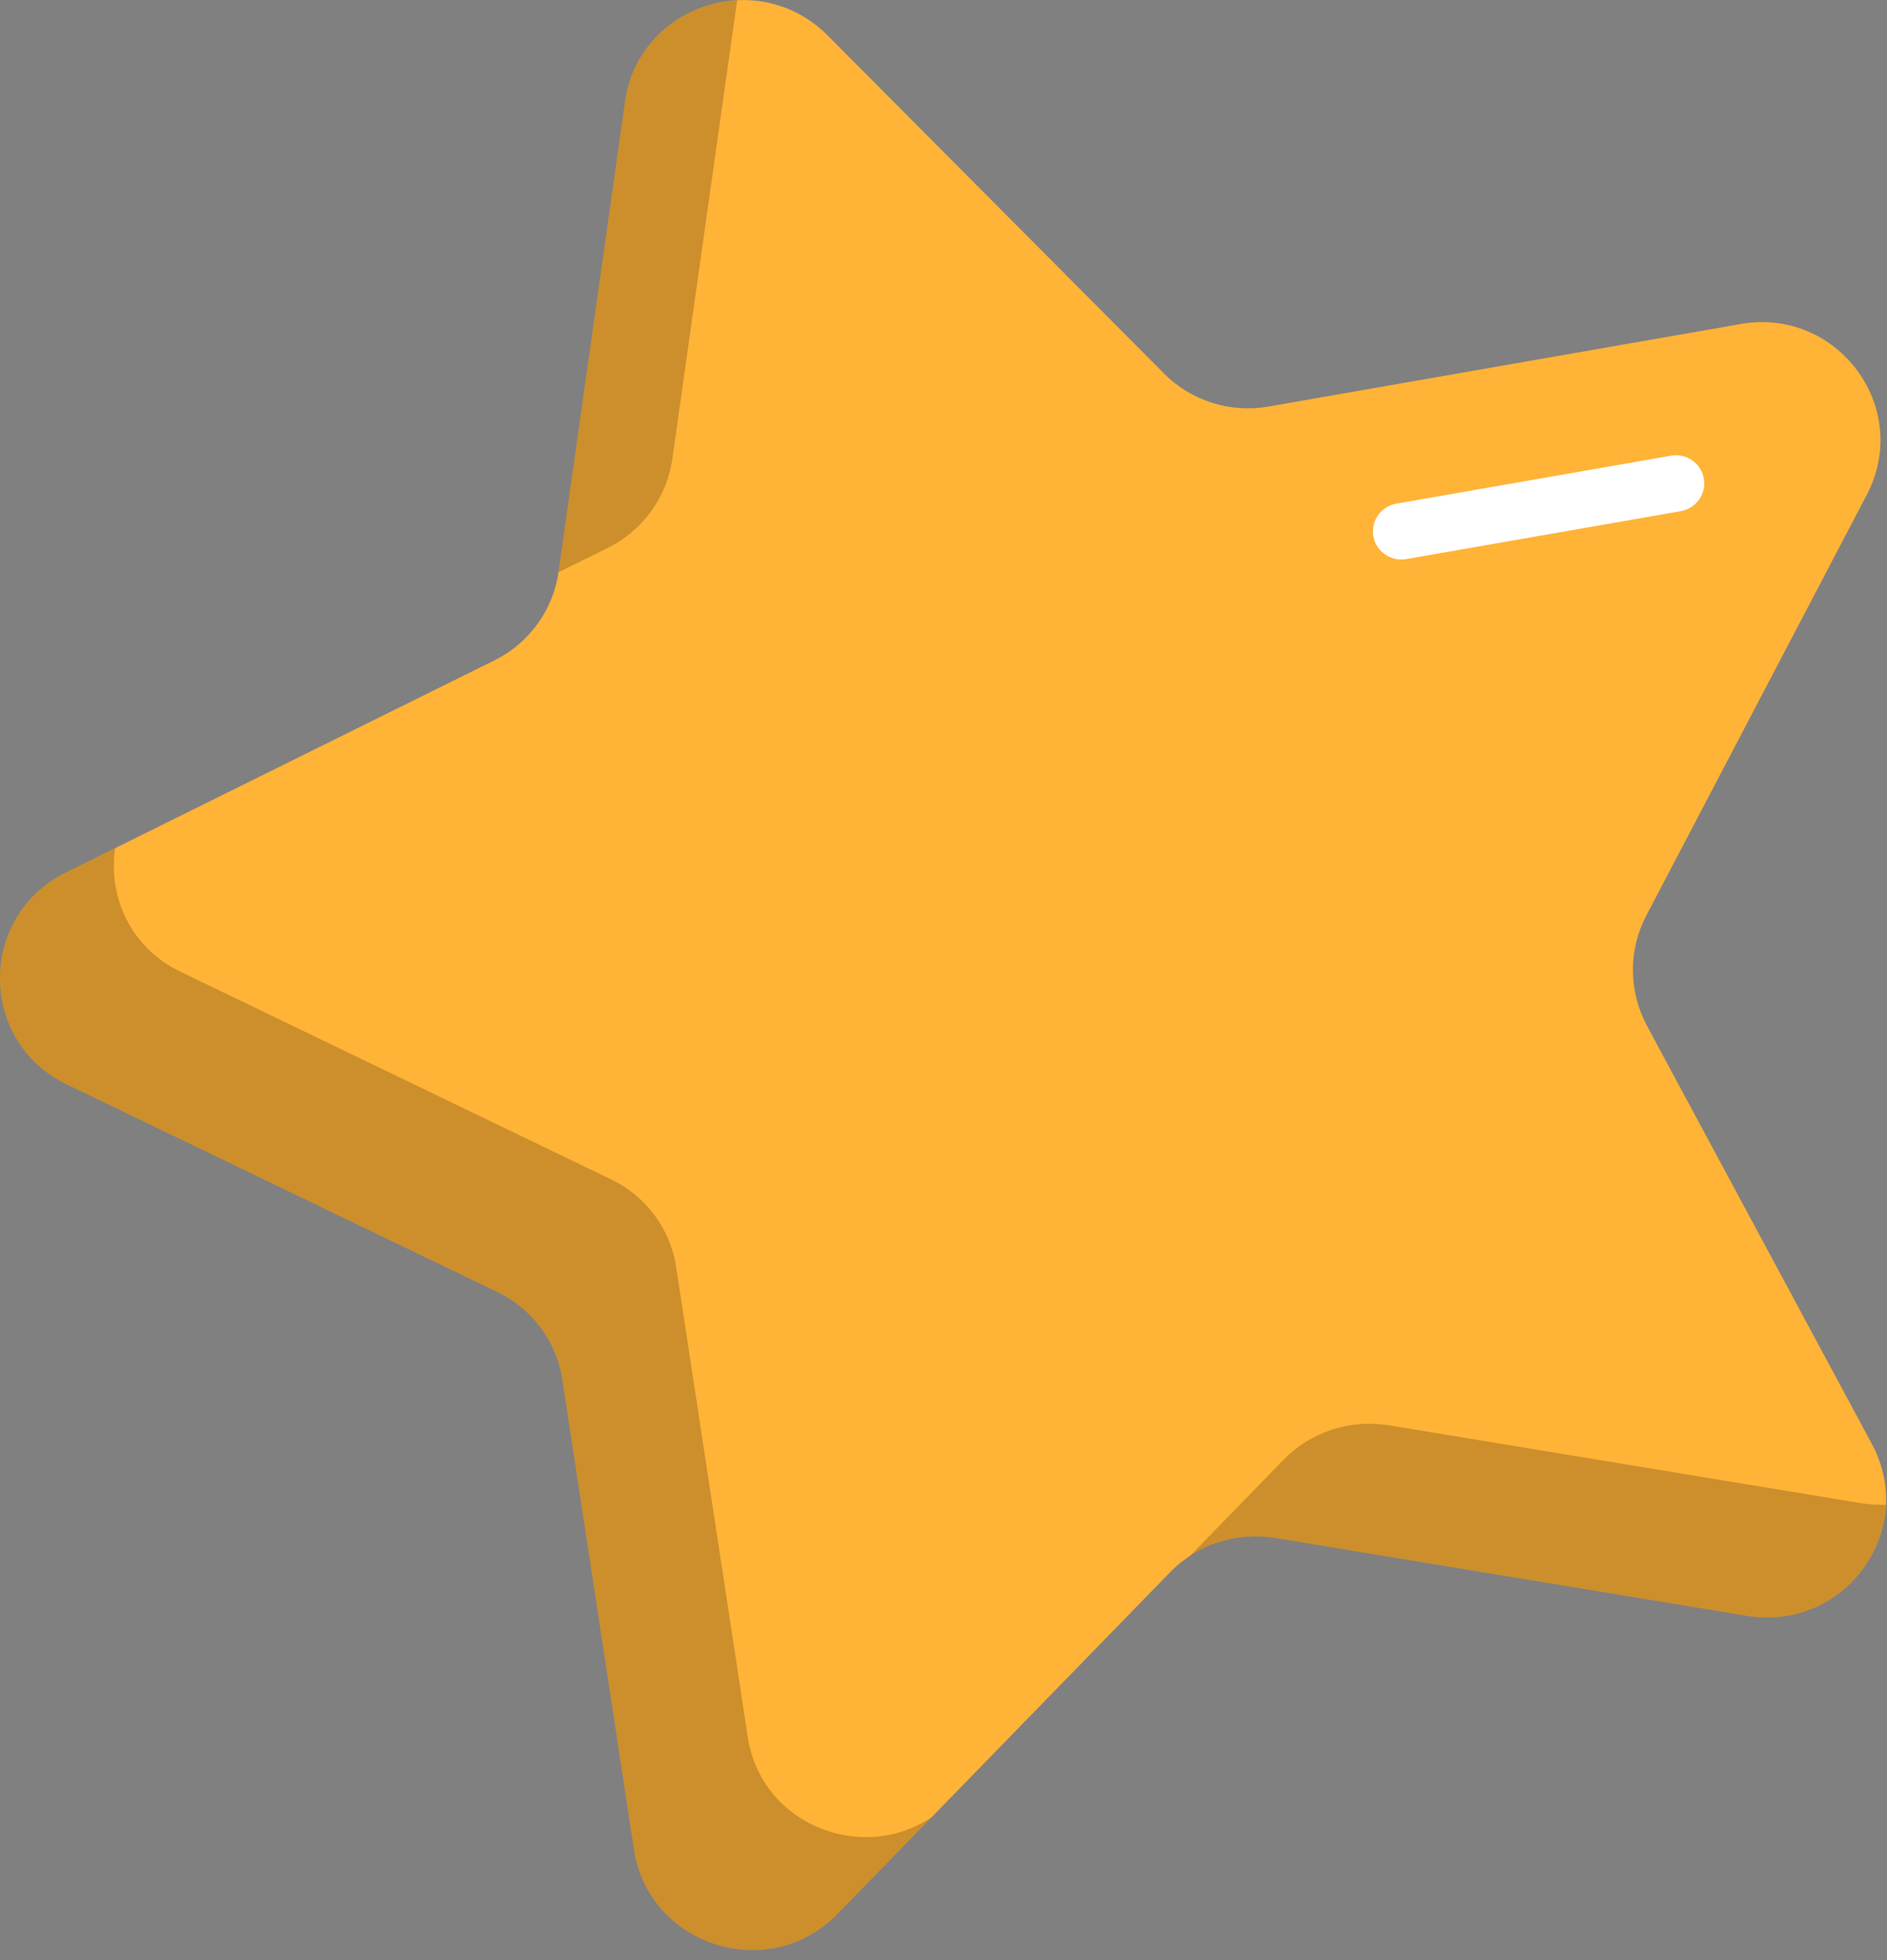 <svg xmlns="http://www.w3.org/2000/svg" width="26" height="27" viewBox="0 0 26 27">
    <rect x="0" y="0" width="26" height="27" fill="#808080" stroke="none"/>
    <g fill="none" fill-rule="evenodd">
        <g>
            <g>
                <path fill="#FFB337" d="M23.98 4.463c1.34-.235 2.37 1.155 1.741 2.354l-3.037 5.794c-.25.476-.245 1.038.005 1.512l3.102 5.766c.64 1.187-.375 2.59-1.723 2.368l-6.498-1.072c-.537-.086-1.078.09-1.452.477l-4.578 4.701c-.944.97-2.603.444-2.805-.89l-.984-6.456c-.076-.532-.415-.989-.902-1.222L.92 14.937C-.302 14.35-.307 12.62.907 12.019L6.805 9.1c.483-.236.819-.697.892-1.23l.915-6.47C8.8.066 10.45-.472 11.405.49l4.629 4.65c.375.382.924.556 1.454.458l6.492-1.134z" transform="translate(-32 -19) translate(32 19)"/>
                <path fill="#FFF" d="M19.308 7.707c-.186 0-.351-.132-.385-.32-.038-.211.105-.413.318-.45l3.782-.66c.212-.038.416.103.453.314.038.211-.104.412-.318.45l-3.781.66c-.023.004-.046.006-.069.006" transform="translate(-32 -19) translate(32 19)"/>
                <path fill="#000" d="M1.586 11.683c-.097.658.202 1.367.9 1.702l5.93 2.859c.487.232.825.69.902 1.222l.984 6.455c.183 1.215 1.574 1.756 2.535 1.11l-1.297 1.332c-.944.97-2.603.444-2.805-.89l-.984-6.456c-.076-.532-.415-.989-.902-1.222L.92 14.937C-.302 14.35-.307 12.62.907 12.019zm16.098 8.427c.374-.386.915-.563 1.452-.477l6.499 1.072c.12.02.236.026.35.022-.044.912-.882 1.7-1.917 1.53l-6.498-1.072c-.417-.067-.836.027-1.178.252zM10.157.003l-.893 6.314c-.074.533-.41.994-.892 1.231l-.678.335.003-.014.915-6.47C8.73.564 9.422.04 10.157.004z" opacity=".2" transform="translate(-32 -19) translate(32 19)"/>
            </g>
        </g>
    </g>
</svg>
